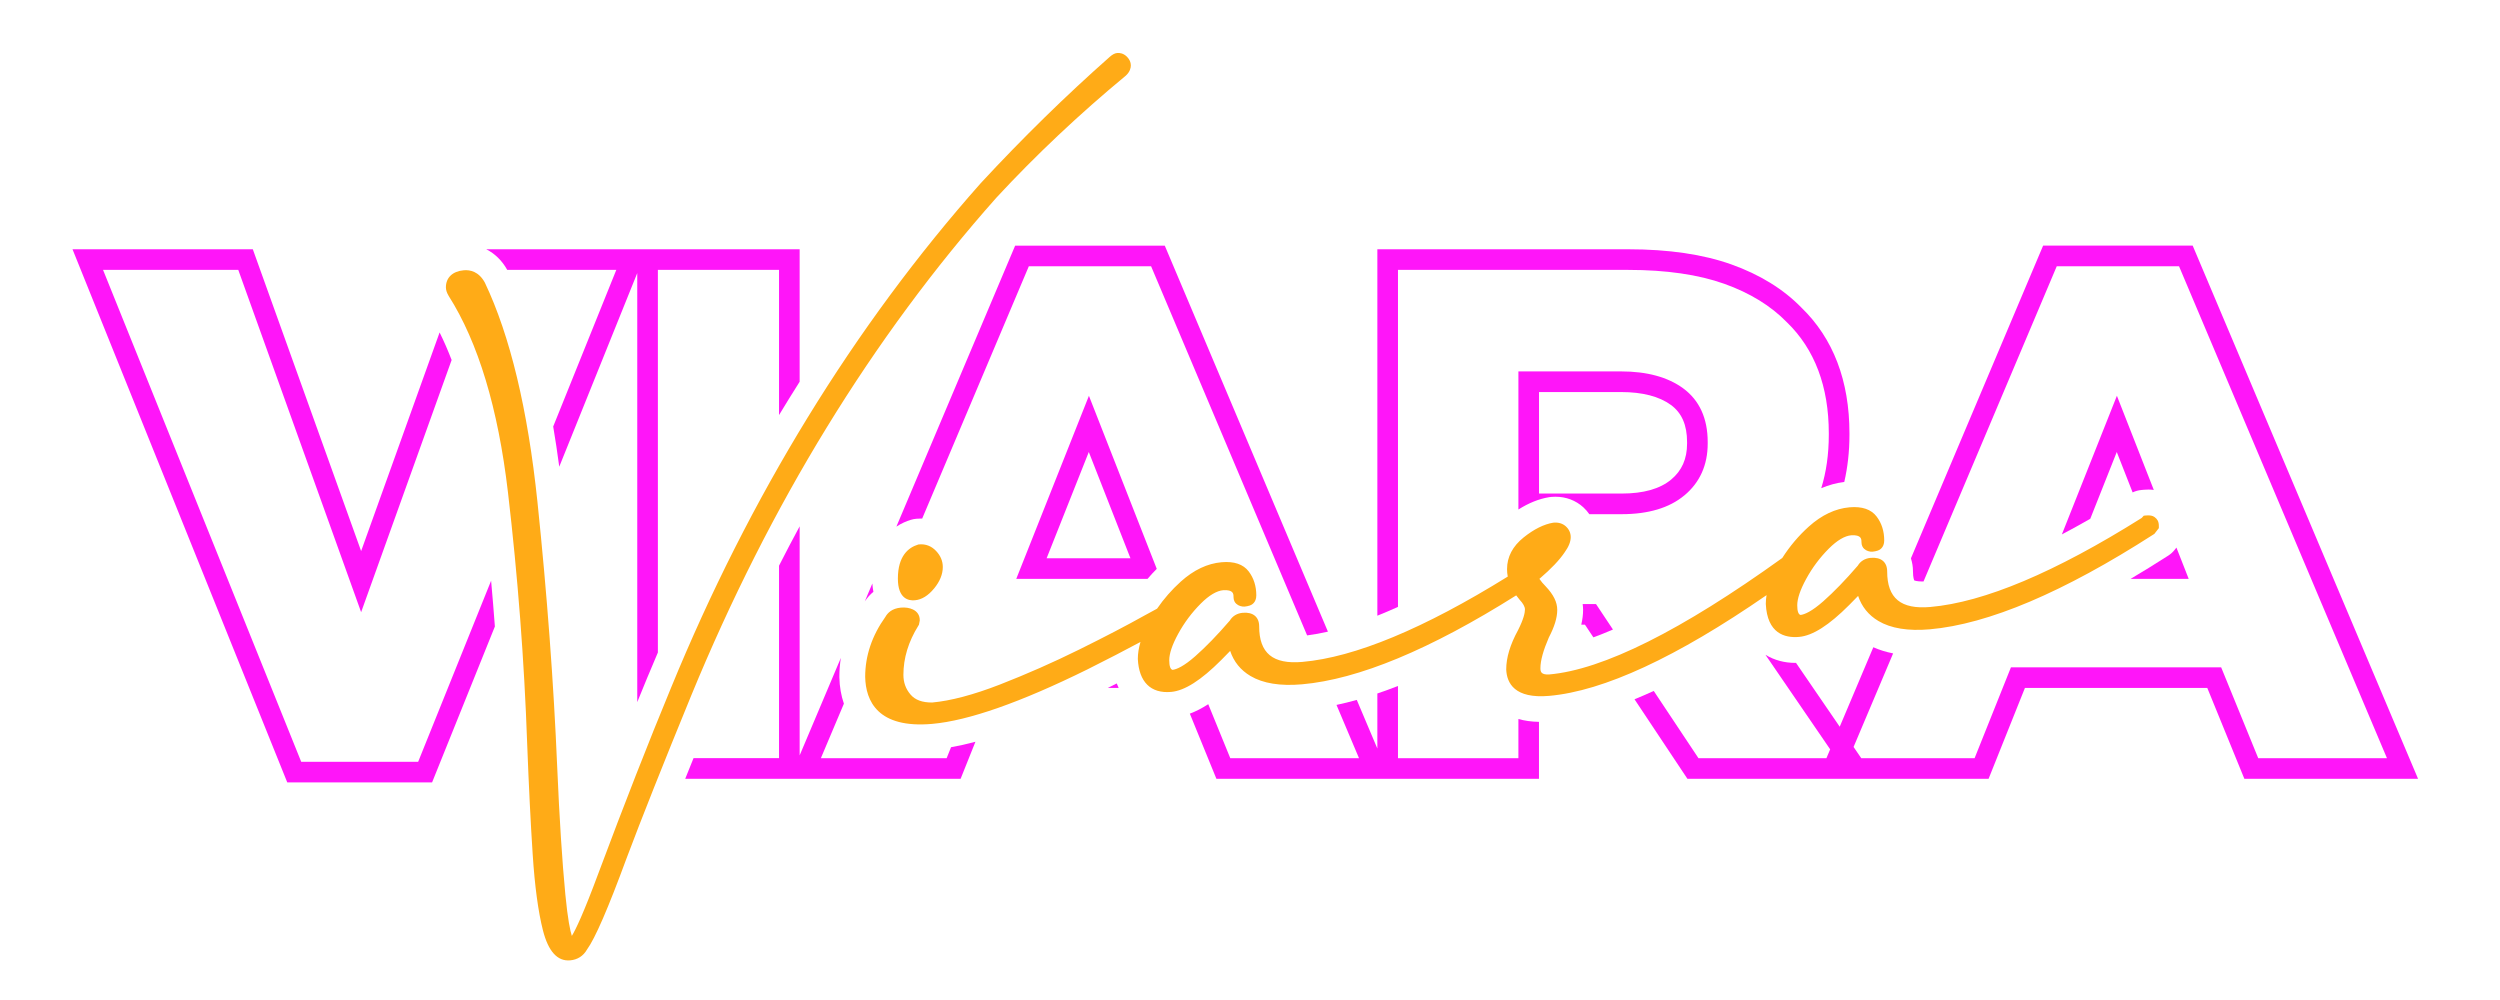<?xml version="1.0" encoding="UTF-8"?><svg id="on_white" xmlns="http://www.w3.org/2000/svg" viewBox="0 0 1000 400"><defs><style>.cls-1{fill:#ff15f9;}.cls-2{fill:#ffab17;}</style></defs><path class="cls-1" d="m358.54,210.66c2.12-1.41,4.16-2.22,5.6-2.66l.22-.07c.7-.22,1.42-.36,2.15-.42l.25-.02c.57-.05,1.14-.07,1.7-.07.14,0,.27.02.41.02l42.66-100.93h48.91l62.41,147.65c2.66-.34,5.43-.84,8.32-1.5l-65.26-154.4h-59.85l-47.51,112.4Z"/><path class="cls-1" d="m447.47,275.17c-.28-.58-.54-1.18-.78-1.8-1.16.59-2.35,1.19-3.56,1.8h4.33Z"/><path class="cls-1" d="m559.19,242.76V107.96h92.13c15.15,0,28.09,1.88,38.45,5.58,10.21,3.65,18.58,8.79,24.98,15.36,11.13,10.77,16.77,25.72,16.77,44.44v.58c0,7.84-1.03,14.96-3.02,21.36,2.99-1.27,6.06-2.1,9.21-2.49,1.35-5.85,2.07-12.13,2.07-18.87v-.58c0-21.03-6.49-37.98-19.2-50.28-7.2-7.4-16.63-13.22-28.03-17.29-11.26-4.02-25.13-6.06-41.23-6.06h-100.38v146.57c2.68-1.07,5.43-2.25,8.25-3.52Z"/><path class="cls-1" d="m673.74,198.17c6.2-5.16,9.34-12.15,9.34-20.76v-.58c0-9.49-3.31-16.72-9.83-21.51-6.13-4.48-14.48-6.76-24.83-6.76h-41.06v55.24c4.11-2.61,8.24-4.27,12.33-4.94.33-.05.65-.09.98-.11.54-.04,1.03-.06,1.5-.06,4.26,0,8.11,1.46,11.14,4.21.93.85,1.73,1.78,2.42,2.77h12.96c10.64,0,19.06-2.52,25.03-7.5Zm-58.13-.75v-40.6h32.81c8.56,0,15.27,1.74,19.95,5.16,4.34,3.18,6.46,8.04,6.46,14.85v.58c0,6.14-2.08,10.85-6.37,14.42-4.45,3.71-11.09,5.59-19.75,5.59h-33.1Z"/><path class="cls-1" d="m638.41,241.62h-5.34c.09.77.17,1.55.17,2.32,0,1.91-.26,3.89-.73,5.93h1.47l3.37,5.07c2.43-.88,5.04-1.92,7.83-3.13l-6.78-10.19Z"/><path class="cls-1" d="m349.36,236.73c-.21-1.04-.34-2.17-.42-3.33l-3.02,7.15c.97-1.44,2.11-2.74,3.44-3.82Z"/><path class="cls-1" d="m380.41,298.91l-1.75,4.36h-50.31l9.21-21.8c-1.09-3.17-1.73-6.68-1.81-10.54,0-.07,0-.14,0-.22,0-2.54.2-5.06.59-7.54l-16.48,38.99v-91.62c-2.8,5.19-5.56,10.43-8.25,15.74v76.98h-34.2c-1.14,2.83-2.25,5.58-3.32,8.25h110.16l5.92-14.8c-3.45.92-6.7,1.65-9.76,2.18Z"/><path class="cls-1" d="m824.75,213.76c3.69-1.94,7.47-4.02,11.36-6.25l10.6-26.71,6.34,16.17c1.11-.54,2.32-.87,3.58-.98l.98-.09c.61-.05,1.18-.08,1.72-.08.75,0,1.48.06,2.19.15l-14.76-37.66-22.01,55.44Z"/><path class="cls-1" d="m870.57,219.03l-.67.86c-.72.92-1.59,1.71-2.57,2.34l-.38.24c-5.01,3.22-9.92,6.24-14.72,9.08h23.25l-4.91-12.52Z"/><path class="cls-1" d="m877.1,98.25h-59.85l-52.88,125.09c.52,1.61.82,3.35.82,5.21,0,2.58.47,3.52.54,3.64,0,0,0,0,0,0,.07,0,.97.41,3.3.41.12,0,.26-.02.38-.02l53.29-126.08h48.91l83.17,196.77h-51.49l-14.83-36.35h-84.08l-14.54,36.35h-45.34l-3.07-4.49,15.82-37.42c-2.85-.56-5.49-1.38-7.92-2.46l-13.44,31.79-17.5-25.56c-.13,0-.26.02-.39.02-4.02,0-8.18-1-11.81-3.23l25.88,37.81-1.5,3.55h-51.18l-17.89-26.9c-2.62,1.2-5.18,2.3-7.69,3.33l21.17,31.82h120.45l14.54-36.35h72.95l14.83,36.35h69.48l-90.15-213.27Z"/><path class="cls-1" d="m607.36,287.61v15.66h-48.17v-28.88c-2.8,1.1-5.55,2.1-8.25,3.01v22.02l-8.23-19.46c-2.76.78-5.46,1.45-8.11,2.01l9,21.3h-51.49l-8.81-21.59c-2.54,1.64-4.98,2.9-7.37,3.78l10.63,26.06h129.03v-22.77c-3.09-.06-5.84-.46-8.25-1.15Z"/><path class="cls-1" d="m406.5,231.55h52.51c1.18-1.38,2.41-2.73,3.69-4.01l-27.13-69.22-29.07,73.24Zm12.15-8.25l16.87-42.5,16.66,42.5h-33.53Z"/><path class="cls-1" d="m196.45,232.27l-29.19,72.46h-46.77L41.22,107.96h54.09l49.14,136.91,36.2-100.87c-1.5-3.9-3.1-7.58-4.81-11.02l-31.39,87.46-43.33-120.74H29l85.91,213.27h57.92l25.12-62.37c-.45-6.1-.96-12.21-1.51-18.34Z"/><path class="cls-1" d="m202.9,107.96h43.62l-25.24,62.65c.88,5.19,1.69,10.54,2.42,16.08l31.2-77.45v171.61c1.33-3.26,2.64-6.47,3.93-9.6,1.41-3.44,2.87-6.84,4.32-10.24V107.96h48.46v58.07c2.71-4.49,5.46-8.94,8.25-13.34v-52.98h-125.36c3.41,1.71,6.32,4.51,8.4,8.25Z"/><path class="cls-2" d="m228.02,384.14c-5.05.44-8.7-3.59-10.84-11.99-1.88-7.38-3.27-17.59-4.1-30.35-.83-12.6-1.57-27.61-2.22-44.59-1.15-32.77-3.73-66.52-7.68-100.32-3.92-33.52-11.9-59.95-23.72-78.54-.75-1.25-1.1-2.36-1.1-3.42,0-3.88,2.68-6.43,7.16-6.82,2.49-.22,5.98.46,8.43,4.95,10.12,21.29,17.17,50.76,21.03,87.68,3.83,36.82,6.49,72.48,7.9,106.01.89,20.7,1.99,37.87,3.26,51.04.98,10.13,1.96,14.61,2.6,16.58,1.5-2.46,4.62-8.85,10.75-25.39,10.22-27.35,19.94-52.17,28.89-73.78,31.51-76.79,73.21-144.74,123.95-201.96,16.69-18.02,34.03-35,51.58-50.5,1.09-.97,2.05-1.46,3-1.54s2.47.1,3.85,1.48c1.05,1.06,1.58,2.23,1.58,3.47,0,1.03-.35,2.58-2,4.1-18.65,15.43-36.04,31.83-51.78,48.82-49.55,55.79-90.61,122.75-122.01,199-11.23,27.39-19.95,49.35-25.94,65.29-7.38,20.05-12.56,32-15.82,36.48-1.46,2.56-3.8,4.05-6.76,4.31Zm145.63-148.76c2.3-2.81,3.47-5.7,3.47-8.59,0-2.37-.91-4.53-2.7-6.42-1.87-1.96-4.15-2.84-6.76-2.61l-.25.02-.25.08c-3.65,1.12-8.01,4.38-8.01,13.57,0,8.07,4.25,8.91,6.78,8.68,2.75-.24,5.35-1.84,7.72-4.74Zm332.98,2.62c-.2,1.22-.31,2.41-.31,3.57.57,11.81,7.56,13.69,13.31,13.19,5.41-.47,11.97-4.65,20.06-12.77,1.13-1.15,2.41-2.45,3.56-3.63,1.44,4.32,4.16,7.69,8.13,10.04,4.98,2.96,11.9,4.08,20.56,3.32,23.38-2.05,53.47-14.81,89.43-37.93l.38-.24,1.79-2.3v-.85c0-.88-.14-1.59-.46-2.2-.28-.52-.71-.99-1.29-1.4-.77-.55-1.82-.75-3.3-.62l-.98.09-.83.91c-34.61,21.75-63.06,33.73-84.55,35.61-11.78,1.03-17.26-3.49-17.26-14.22,0-3.76-2.46-5.79-6.59-5.43-2.26.2-4.08,1.3-5.16,3.12-4.96,5.76-9.61,10.55-13.8,14.25-4.65,4.1-7.48,5.26-9.08,5.47-.89-.2-1.34-1.5-1.34-3.87,0-2.65,1.19-6.17,3.54-10.49,2.42-4.46,5.47-8.55,9.06-12.15,3.32-3.32,6.37-5.13,9.01-5.36,4.07-.23,4.07,1.52,4.07,2.68,0,1.44.59,2.28,1.07,2.72.5.45,1.07.78,1.63.94.6.2,1.2.27,1.76.22.7-.06,1.42-.22,2.08-.44.6-.2,2.57-1.07,2.57-4.05,0-3.69-1.02-6.91-3.03-9.56-2.19-2.89-5.85-4.14-10.86-3.7-5.66.5-11.14,3.09-16.29,7.72-4.06,3.65-7.62,7.87-10.6,12.55-40.34,29.03-71.73,44.71-93.25,46.59-3.23.17-3.49-1.1-3.49-2.54,0-2.99,1.16-7.16,3.36-12.23,2.26-4.31,3.37-7.92,3.37-11.05s-1.51-6.13-4.66-9.46c-.93-.92-1.76-1.91-2.48-2.96,4.73-4.04,8.06-7.56,10.12-10.64,1.62-2.25,2.41-4.23,2.41-6.07,0-1.64-.67-3.12-1.94-4.28-1.27-1.15-2.93-1.67-4.98-1.49h-.03c-3.76.62-7.75,2.6-11.86,5.89-4.42,3.54-6.66,7.81-6.66,12.69,0,1,.09,2,.28,2.99-33.55,20.81-61.19,32.3-82.17,34.13-11.78,1.03-17.26-3.49-17.26-14.22,0-3.76-2.46-5.79-6.58-5.43-2.26.2-4.08,1.3-5.16,3.11-4.96,5.76-9.61,10.55-13.81,14.25-4.65,4.1-7.48,5.25-9.08,5.47-.89-.2-1.34-1.5-1.34-3.87,0-2.65,1.19-6.18,3.54-10.49,2.43-4.47,5.49-8.56,9.07-12.15,3.32-3.33,6.38-5.13,9.02-5.36,4.07-.23,4.07,1.52,4.07,2.68,0,1.45.59,2.28,1.07,2.72.5.46,1.07.78,1.64.94.6.2,1.2.27,1.76.22.7-.06,1.41-.22,2.08-.44.6-.2,2.57-1.07,2.57-4.05,0-3.69-1.02-6.91-3.03-9.56-2.19-2.89-5.85-4.13-10.86-3.69-5.65.49-11.14,3.09-16.29,7.72-3.6,3.24-6.8,6.89-9.51,10.85l-5.2,2.83c-6.97,3.91-15.73,8.47-26.04,13.57-10.26,5.08-20.9,9.77-31.62,13.95-10.57,4.11-19.75,6.53-27.11,7.19-3.98.02-6.8-1.02-8.64-3.18-1.92-2.24-2.86-4.83-2.86-7.9,0-6.67,2-13.27,5.96-19.62l.25-.41.33-1.66v-.23c0-1.88-.97-3.38-2.74-4.22-1.38-.65-2.99-.9-4.81-.74-3.56.31-5.33,2.15-6.2,3.71-5.36,7.5-8.08,15.55-8.08,23.99.2,9.63,5.01,20.72,26.78,18.81,14.47-1.27,35.35-8.59,62.06-21.77,8.05-4.03,15.19-7.72,21.28-11-.7,2.39-1.06,4.65-1.06,6.79.44,9.22,5.17,13.9,13.31,13.19,5.41-.47,11.97-4.65,20.07-12.77,1.39-1.42,2.58-2.63,3.56-3.63,1.44,4.32,4.16,7.68,8.14,10.04,4.99,2.96,11.9,4.08,20.56,3.32,22.55-1.97,51.38-13.94,85.71-35.58.42.59.88,1.18,1.39,1.77,1.38,1.46,2.11,2.79,2.11,3.84,0,1.31-.49,3.82-2.76,8.3-3.14,5.74-4.74,11-4.73,15.72.22,5.49,3.37,11.77,17.16,10.57,21.79-1.91,51.04-15.47,87.01-40.32Z"/></svg>